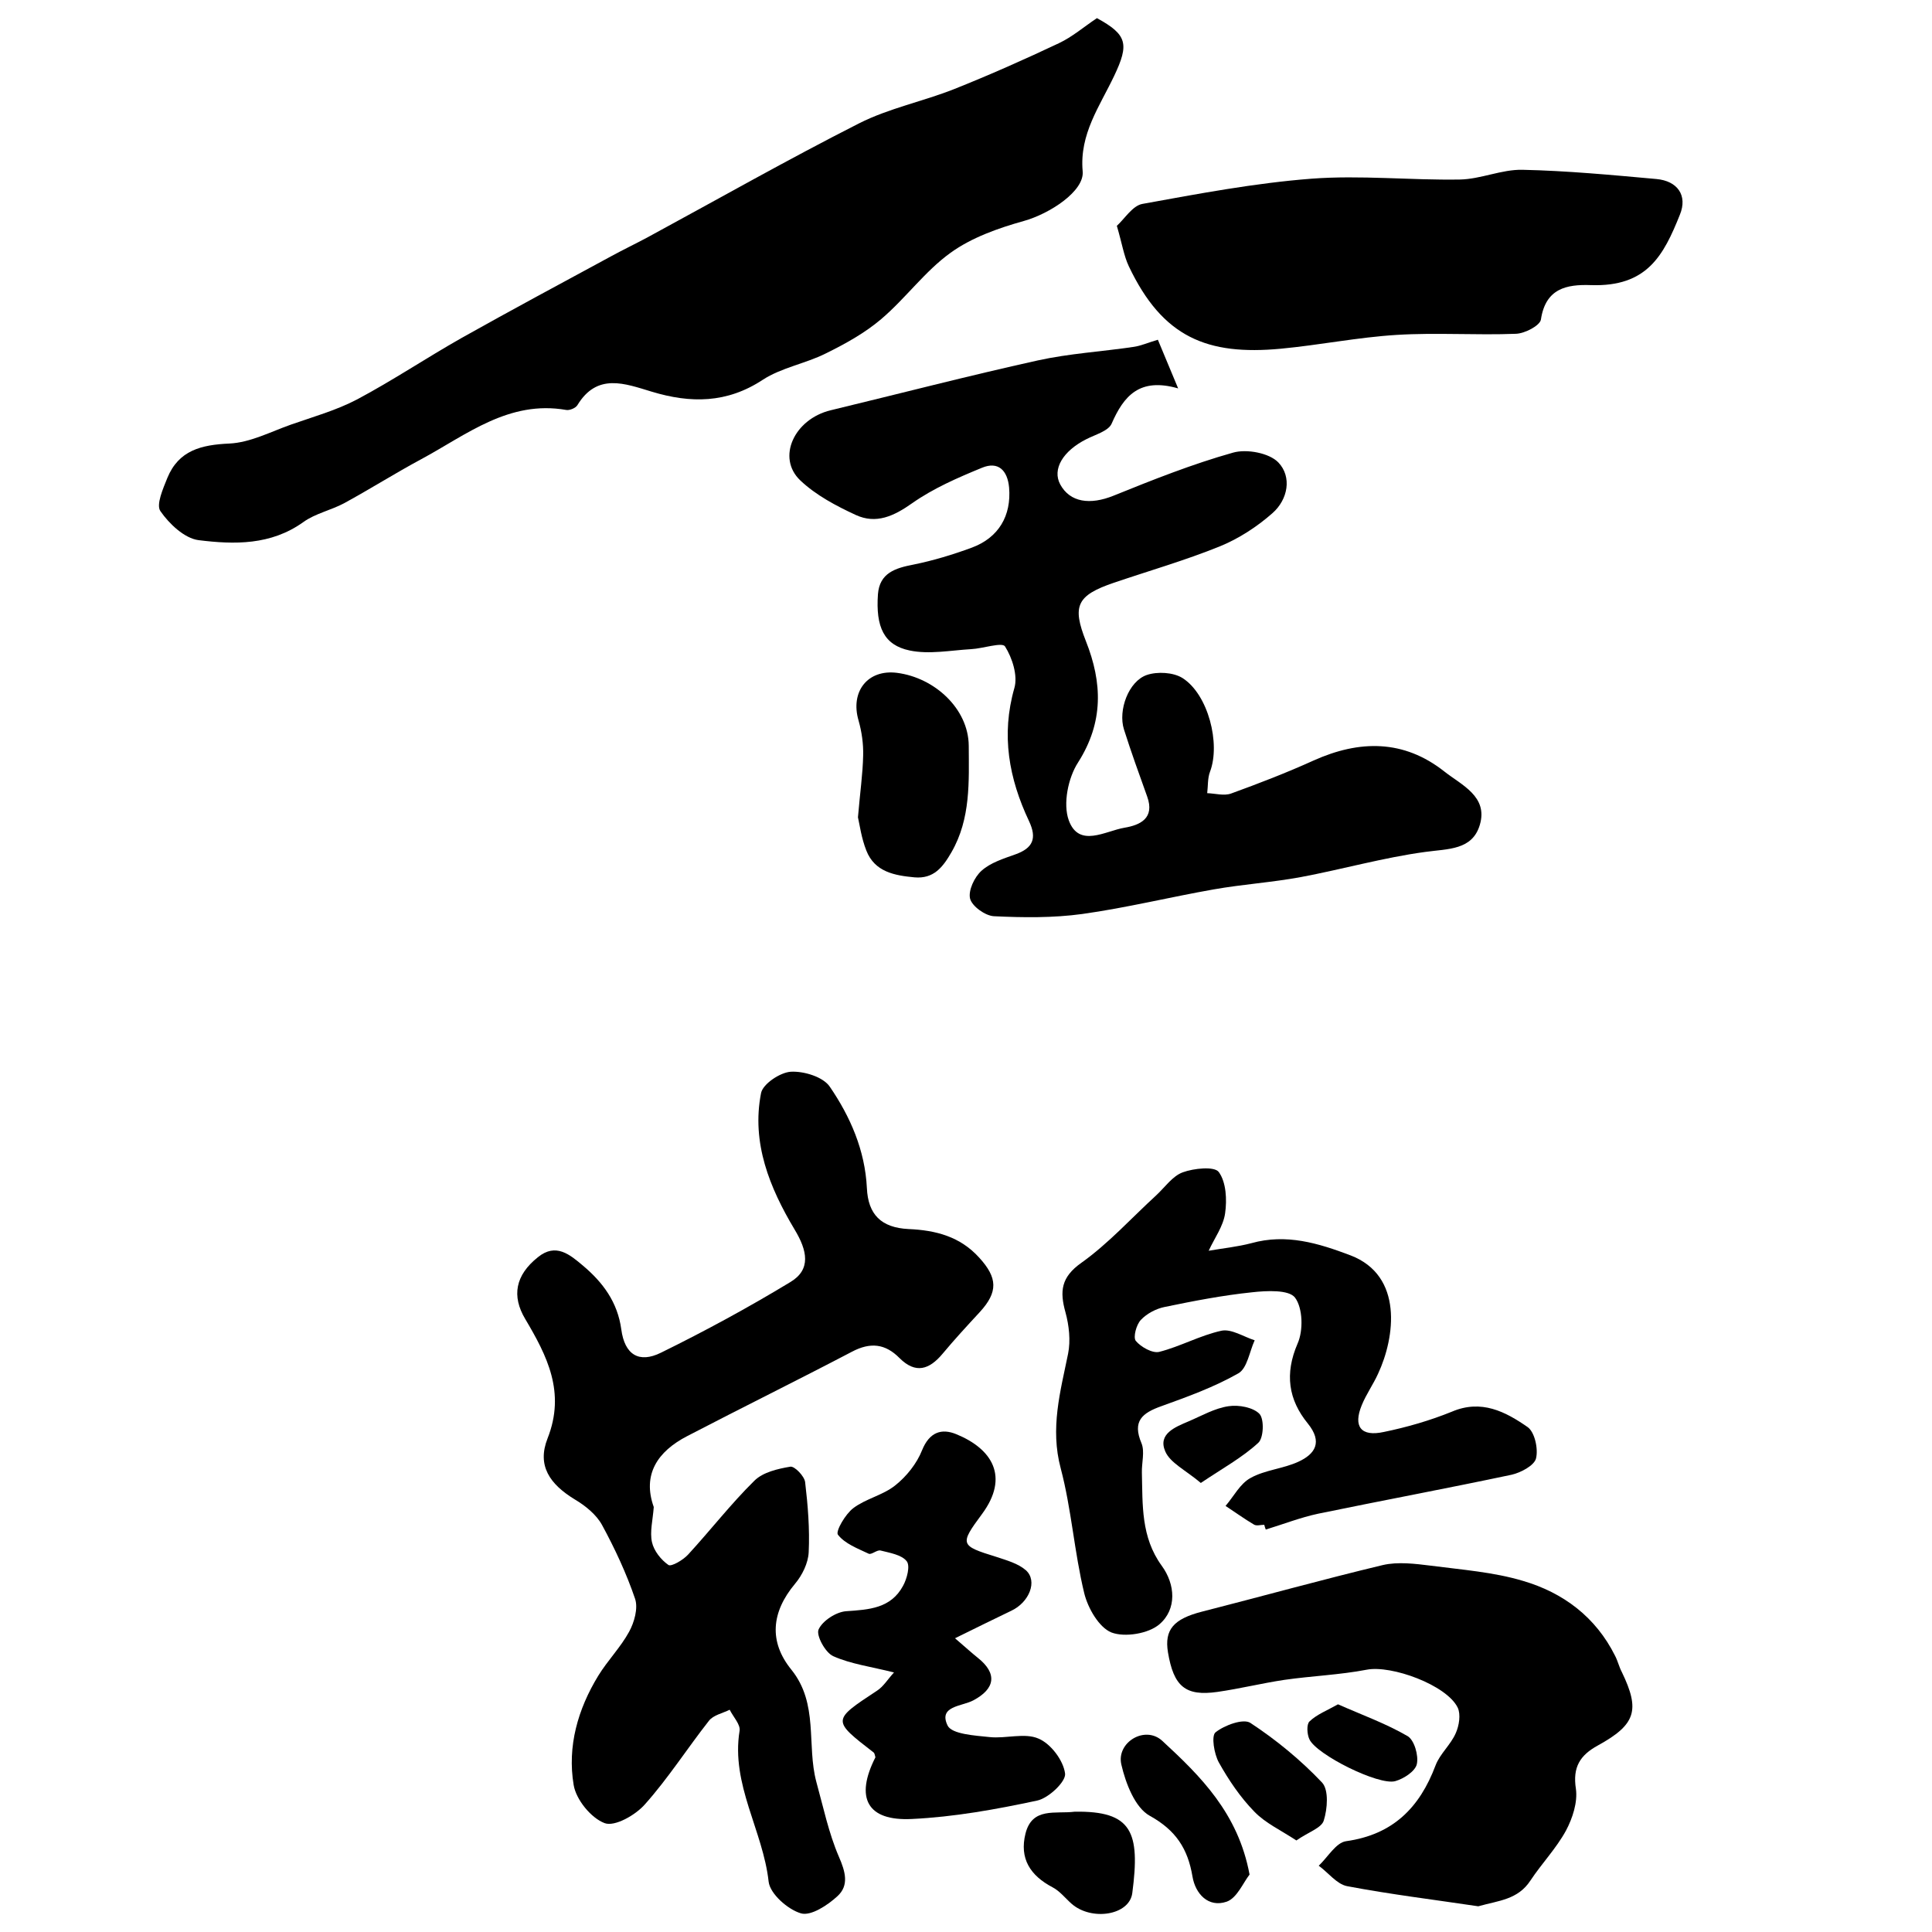 <?xml version="1.0" encoding="utf-8"?>
<!-- Generator: Adobe Illustrator 16.0.0, SVG Export Plug-In . SVG Version: 6.00 Build 0)  -->
<!DOCTYPE svg PUBLIC "-//W3C//DTD SVG 1.1//EN" "http://www.w3.org/Graphics/SVG/1.1/DTD/svg11.dtd">
<svg version="1.1" id="レイヤー_1" xmlns="http://www.w3.org/2000/svg" xmlns:xlink="http://www.w3.org/1999/xlink" x="0px"
	 y="0px" width="26px" height="26px" viewBox="0 0 26 26" enable-background="new 0 0 26 26" xml:space="preserve">
<g>
	<path d="M15.582,4.572c0.084,0.204,0.16,0.385,0.273,0.655c-0.52-0.15-0.732,0.101-0.895,0.474
		c-0.043,0.099-0.218,0.147-0.338,0.208c-0.319,0.16-0.464,0.406-0.354,0.61c0.132,0.243,0.402,0.279,0.717,0.152
		c0.529-0.214,1.062-0.426,1.61-0.58c0.183-0.052,0.486,0.005,0.608,0.132c0.186,0.194,0.13,0.5-0.079,0.683
		c-0.207,0.183-0.455,0.344-0.711,0.448c-0.465,0.188-0.948,0.327-1.422,0.488c-0.503,0.171-0.564,0.313-0.377,0.787
		c0.221,0.558,0.24,1.089-0.106,1.632c-0.134,0.207-0.205,0.557-0.125,0.778c0.137,0.376,0.491,0.144,0.75,0.1
		c0.209-0.035,0.411-0.126,0.305-0.42c-0.107-0.298-0.216-0.599-0.312-0.902c-0.082-0.259,0.062-0.648,0.306-0.733
		c0.143-0.049,0.358-0.037,0.482,0.041c0.347,0.221,0.513,0.884,0.37,1.26c-0.034,0.089-0.026,0.192-0.038,0.289
		c0.108,0.004,0.227,0.039,0.321,0.005c0.375-0.136,0.748-0.28,1.112-0.445c0.617-0.277,1.212-0.283,1.759,0.149
		c0.231,0.182,0.59,0.335,0.477,0.717c-0.101,0.343-0.429,0.322-0.736,0.365c-0.561,0.076-1.112,0.233-1.671,0.338
		c-0.388,0.072-0.783,0.097-1.174,0.166c-0.591,0.104-1.175,0.248-1.769,0.331c-0.393,0.054-0.796,0.049-1.191,0.03
		c-0.116-0.007-0.292-0.133-0.319-0.236c-0.027-0.109,0.058-0.291,0.155-0.377c0.119-0.107,0.294-0.162,0.454-0.219
		c0.236-0.084,0.294-0.214,0.184-0.448c-0.27-0.572-0.378-1.158-0.197-1.791c0.048-0.167-0.028-0.405-0.126-0.56
		c-0.039-0.06-0.298,0.029-0.456,0.037c-0.276,0.016-0.564,0.073-0.827,0.018c-0.347-0.072-0.458-0.317-0.427-0.757
		c0.022-0.286,0.233-0.352,0.478-0.399c0.267-0.054,0.53-0.134,0.785-0.228c0.362-0.134,0.534-0.43,0.502-0.809
		c-0.021-0.231-0.146-0.357-0.365-0.266c-0.324,0.133-0.653,0.276-0.938,0.476c-0.247,0.175-0.486,0.286-0.761,0.159
		c-0.264-0.122-0.536-0.266-0.745-0.464c-0.324-0.306-0.083-0.827,0.409-0.945c0.929-0.224,1.853-0.464,2.784-0.67
		c0.426-0.094,0.864-0.119,1.293-0.183C15.355,4.654,15.447,4.612,15.582,4.572z"/>
	<path d="M8.798,20.281c-0.013,0.178-0.055,0.332-0.024,0.473c0.026,0.117,0.122,0.238,0.222,0.307
		c0.039,0.025,0.196-0.066,0.263-0.139c0.302-0.328,0.577-0.684,0.894-0.996c0.114-0.113,0.314-0.16,0.483-0.188
		c0.056-0.01,0.189,0.127,0.199,0.207c0.037,0.312,0.063,0.631,0.048,0.945c-0.007,0.146-0.087,0.309-0.184,0.424
		c-0.319,0.381-0.355,0.779-0.049,1.156c0.37,0.459,0.203,1.014,0.336,1.51c0.094,0.34,0.166,0.689,0.303,1.006
		c0.089,0.203,0.139,0.387-0.018,0.531c-0.133,0.123-0.358,0.271-0.492,0.232c-0.176-0.051-0.416-0.262-0.435-0.426
		c-0.076-0.689-0.509-1.307-0.391-2.031c0.014-0.084-0.087-0.189-0.133-0.283c-0.095,0.047-0.22,0.072-0.279,0.148
		C9.25,23.527,8.993,23.93,8.68,24.281c-0.127,0.146-0.408,0.305-0.543,0.254c-0.182-0.068-0.385-0.316-0.417-0.514
		c-0.087-0.518,0.056-1.02,0.332-1.471c0.126-0.205,0.3-0.381,0.414-0.59c0.07-0.127,0.123-0.316,0.081-0.443
		c-0.117-0.344-0.273-0.678-0.446-0.996c-0.077-0.139-0.221-0.256-0.362-0.34c-0.341-0.207-0.515-0.457-0.37-0.824
		c0.245-0.621-0.007-1.111-0.301-1.607c-0.183-0.307-0.135-0.588,0.172-0.832c0.241-0.195,0.428-0.035,0.606,0.115
		c0.267,0.225,0.465,0.49,0.515,0.857c0.045,0.34,0.237,0.461,0.534,0.314c0.592-0.291,1.175-0.607,1.742-0.951
		c0.28-0.168,0.229-0.422,0.055-0.709c-0.333-0.557-0.582-1.164-0.45-1.834c0.024-0.123,0.258-0.279,0.401-0.287
		c0.176-0.01,0.437,0.07,0.525,0.203c0.275,0.402,0.473,0.854,0.498,1.361c0.016,0.357,0.192,0.535,0.561,0.553
		c0.366,0.016,0.693,0.1,0.951,0.385c0.247,0.271,0.257,0.461,0.006,0.734c-0.17,0.184-0.339,0.367-0.499,0.559
		c-0.178,0.213-0.362,0.275-0.579,0.059c-0.192-0.195-0.393-0.217-0.641-0.086c-0.735,0.385-1.48,0.752-2.216,1.135
		C8.848,19.533,8.642,19.844,8.798,20.281z"/>
	<path d="M14.762,0.244c0.408,0.223,0.436,0.348,0.232,0.777c-0.192,0.406-0.469,0.782-0.424,1.283
		c0.027,0.268-0.445,0.573-0.792,0.67c-0.344,0.096-0.702,0.223-0.986,0.428c-0.346,0.249-0.605,0.614-0.934,0.893
		c-0.221,0.188-0.484,0.333-0.746,0.462c-0.274,0.137-0.595,0.19-0.847,0.354C9.782,5.429,9.293,5.429,8.771,5.271
		C8.409,5.162,8.036,5.014,7.77,5.453C7.746,5.492,7.666,5.525,7.62,5.517C6.849,5.382,6.282,5.849,5.67,6.179
		c-0.35,0.188-0.685,0.4-1.035,0.591C4.458,6.866,4.242,6.91,4.082,7.026c-0.437,0.313-0.929,0.303-1.41,0.243
		C2.483,7.245,2.277,7.05,2.159,6.879C2.098,6.793,2.194,6.577,2.252,6.432c0.153-0.372,0.456-0.446,0.835-0.463
		c0.28-0.013,0.554-0.158,0.829-0.255c0.299-0.105,0.611-0.192,0.892-0.34C5.287,5.119,5.74,4.815,6.214,4.547
		C6.879,4.174,7.551,3.813,8.222,3.45c0.161-0.088,0.326-0.167,0.487-0.253c0.95-0.515,1.89-1.049,2.854-1.538
		c0.402-0.203,0.86-0.294,1.28-0.461c0.474-0.189,0.942-0.397,1.406-0.616C14.43,0.497,14.587,0.361,14.762,0.244z"/>
	<path d="M17.014,20.52c-0.047,0-0.103,0.018-0.137-0.002c-0.132-0.078-0.256-0.168-0.384-0.252
		c0.111-0.129,0.196-0.301,0.338-0.377c0.192-0.107,0.436-0.123,0.641-0.217c0.229-0.105,0.329-0.266,0.129-0.514
		c-0.263-0.322-0.314-0.67-0.139-1.076c0.079-0.176,0.071-0.479-0.034-0.619c-0.082-0.109-0.383-0.094-0.578-0.072
		c-0.396,0.041-0.787,0.117-1.174,0.197c-0.117,0.023-0.244,0.09-0.324,0.176c-0.06,0.064-0.105,0.232-0.067,0.281
		c0.068,0.082,0.224,0.17,0.315,0.148c0.284-0.072,0.553-0.223,0.839-0.285c0.134-0.027,0.298,0.082,0.446,0.129
		c-0.071,0.154-0.1,0.377-0.22,0.445c-0.323,0.184-0.681,0.314-1.034,0.441c-0.259,0.092-0.396,0.201-0.269,0.5
		c0.046,0.113,0.001,0.264,0.005,0.396c0.011,0.432-0.014,0.865,0.267,1.252c0.183,0.25,0.206,0.584-0.03,0.787
		c-0.146,0.127-0.466,0.18-0.647,0.111c-0.168-0.068-0.317-0.328-0.366-0.529c-0.134-0.553-0.171-1.129-0.316-1.678
		c-0.145-0.541-0.005-1.035,0.099-1.545c0.035-0.176,0.013-0.379-0.035-0.555c-0.079-0.283-0.062-0.473,0.214-0.668
		c0.365-0.26,0.673-0.602,1.007-0.908c0.116-0.107,0.218-0.258,0.356-0.309c0.15-0.055,0.428-0.084,0.486-0.004
		c0.1,0.137,0.111,0.373,0.085,0.555c-0.024,0.174-0.144,0.336-0.221,0.504c0.192-0.033,0.388-0.053,0.575-0.102
		c0.47-0.131,0.9,0,1.333,0.164c0.715,0.273,0.599,1.105,0.372,1.592c-0.066,0.146-0.16,0.277-0.22,0.424
		c-0.118,0.287-0.012,0.428,0.296,0.361c0.312-0.064,0.623-0.154,0.916-0.273c0.398-0.17,0.722,0,1.02,0.207
		c0.096,0.068,0.145,0.293,0.113,0.422c-0.024,0.096-0.205,0.191-0.327,0.219c-0.868,0.184-1.738,0.346-2.606,0.525
		c-0.238,0.051-0.468,0.141-0.704,0.213C17.026,20.564,17.019,20.541,17.014,20.52z"/>
	<path d="M19.894,25.654c-0.589-0.088-1.18-0.16-1.766-0.271c-0.138-0.027-0.253-0.182-0.381-0.275
		c0.122-0.115,0.232-0.311,0.368-0.33c0.63-0.088,0.99-0.451,1.204-1.02c0.059-0.156,0.204-0.277,0.272-0.434
		c0.046-0.102,0.069-0.254,0.026-0.344c-0.15-0.305-0.892-0.574-1.223-0.51c-0.365,0.07-0.741,0.084-1.11,0.137
		c-0.301,0.045-0.599,0.119-0.9,0.162c-0.431,0.061-0.589-0.072-0.666-0.533c-0.05-0.305,0.076-0.449,0.457-0.547
		c0.812-0.207,1.62-0.432,2.434-0.627c0.204-0.047,0.434-0.018,0.645,0.008c0.42,0.055,0.845,0.086,1.242,0.205
		c0.54,0.158,0.979,0.486,1.239,1.008c0.037,0.07,0.054,0.15,0.092,0.221c0.247,0.512,0.187,0.705-0.324,0.986
		c-0.239,0.131-0.341,0.291-0.295,0.584c0.025,0.18-0.045,0.395-0.134,0.562c-0.13,0.238-0.325,0.441-0.477,0.67
		C20.427,25.566,20.171,25.576,19.894,25.654z"/>
	<path d="M15.03,3.039c0.107-0.097,0.212-0.272,0.345-0.295c0.755-0.137,1.51-0.28,2.272-0.339c0.661-0.05,1.334,0.022,1.999,0.011
		c0.282-0.005,0.562-0.137,0.842-0.131c0.603,0.013,1.202,0.07,1.801,0.124c0.286,0.025,0.425,0.221,0.318,0.481
		c-0.22,0.55-0.442,0.972-1.196,0.947C21.082,3.825,20.8,3.881,20.737,4.3c-0.013,0.082-0.216,0.188-0.336,0.192
		c-0.535,0.021-1.072-0.018-1.605,0.015c-0.522,0.032-1.039,0.137-1.561,0.186c-0.987,0.092-1.589-0.151-2.044-1.11
		C15.124,3.441,15.101,3.281,15.03,3.039z"/>
	<path d="M12.852,22.047c0.155,0.133,0.229,0.201,0.308,0.264c0.262,0.209,0.236,0.414-0.062,0.572
		c-0.153,0.082-0.473,0.074-0.346,0.338c0.056,0.117,0.366,0.135,0.567,0.156c0.219,0.023,0.471-0.061,0.656,0.02
		c0.165,0.068,0.335,0.293,0.358,0.469c0.017,0.107-0.22,0.332-0.374,0.365c-0.555,0.119-1.12,0.221-1.686,0.248
		c-0.605,0.031-0.769-0.285-0.492-0.83c-0.007-0.021-0.009-0.051-0.023-0.064c-0.563-0.436-0.563-0.432,0.044-0.832
		c0.086-0.055,0.143-0.152,0.229-0.246c-0.31-0.078-0.581-0.113-0.818-0.219c-0.106-0.047-0.232-0.279-0.197-0.359
		c0.052-0.117,0.236-0.236,0.37-0.246c0.309-0.021,0.603-0.037,0.767-0.342c0.053-0.096,0.099-0.271,0.048-0.332
		c-0.068-0.086-0.226-0.111-0.351-0.143c-0.048-0.012-0.122,0.061-0.16,0.043c-0.148-0.07-0.321-0.135-0.414-0.256
		c-0.033-0.047,0.101-0.277,0.207-0.357c0.167-0.127,0.399-0.174,0.563-0.305c0.153-0.121,0.292-0.295,0.363-0.475
		c0.099-0.244,0.262-0.297,0.461-0.215c0.481,0.197,0.718,0.572,0.344,1.076c-0.302,0.408-0.294,0.424,0.192,0.574
		c0.14,0.047,0.293,0.088,0.399,0.18c0.163,0.145,0.046,0.434-0.198,0.547C13.374,21.789,13.14,21.906,12.852,22.047z"/>
	<path d="M11.546,10.999c0.028-0.333,0.065-0.583,0.07-0.833c0.004-0.157-0.019-0.319-0.062-0.47
		c-0.114-0.389,0.123-0.692,0.519-0.641c0.503,0.065,0.96,0.481,0.964,0.981c0.002,0.48,0.028,0.979-0.231,1.43
		c-0.118,0.206-0.241,0.363-0.498,0.341c-0.268-0.025-0.536-0.072-0.649-0.36C11.592,11.279,11.568,11.094,11.546,10.999z"/>
	<path d="M16.816,25.227c-0.087,0.111-0.169,0.316-0.308,0.365c-0.246,0.084-0.421-0.105-0.46-0.338
		c-0.063-0.375-0.223-0.623-0.575-0.818c-0.198-0.109-0.324-0.436-0.382-0.688c-0.071-0.299,0.318-0.535,0.551-0.32
		C16.153,23.9,16.663,24.4,16.816,25.227z"/>
	<path d="M14.463,24.381c0.771-0.012,0.883,0.271,0.775,1.094c-0.038,0.303-0.551,0.379-0.817,0.145
		c-0.084-0.074-0.158-0.17-0.255-0.221c-0.301-0.158-0.45-0.387-0.365-0.725C13.892,24.316,14.204,24.414,14.463,24.381z"/>
	<path d="M17.446,24.768c-0.211-0.139-0.418-0.234-0.565-0.387c-0.189-0.193-0.346-0.426-0.478-0.662
		c-0.064-0.115-0.104-0.359-0.045-0.406c0.12-0.096,0.374-0.189,0.469-0.127c0.35,0.23,0.678,0.5,0.965,0.803
		c0.092,0.1,0.072,0.354,0.023,0.51C17.786,24.6,17.609,24.654,17.446,24.768z"/>
	<path d="M18.006,22.936c0.329,0.145,0.648,0.26,0.937,0.428c0.09,0.053,0.15,0.262,0.124,0.377
		c-0.021,0.096-0.176,0.197-0.291,0.229c-0.221,0.061-1.056-0.355-1.154-0.562c-0.033-0.068-0.041-0.203,0.001-0.242
		C17.721,23.072,17.857,23.02,18.006,22.936z"/>
	<path d="M16.16,19.957c-0.206-0.174-0.413-0.27-0.479-0.426c-0.101-0.234,0.133-0.326,0.312-0.402
		c0.179-0.076,0.354-0.178,0.541-0.205c0.137-0.021,0.332,0.016,0.416,0.104c0.065,0.072,0.056,0.324-0.017,0.389
		C16.718,19.615,16.453,19.76,16.16,19.957z"/>
</g>
</svg>
